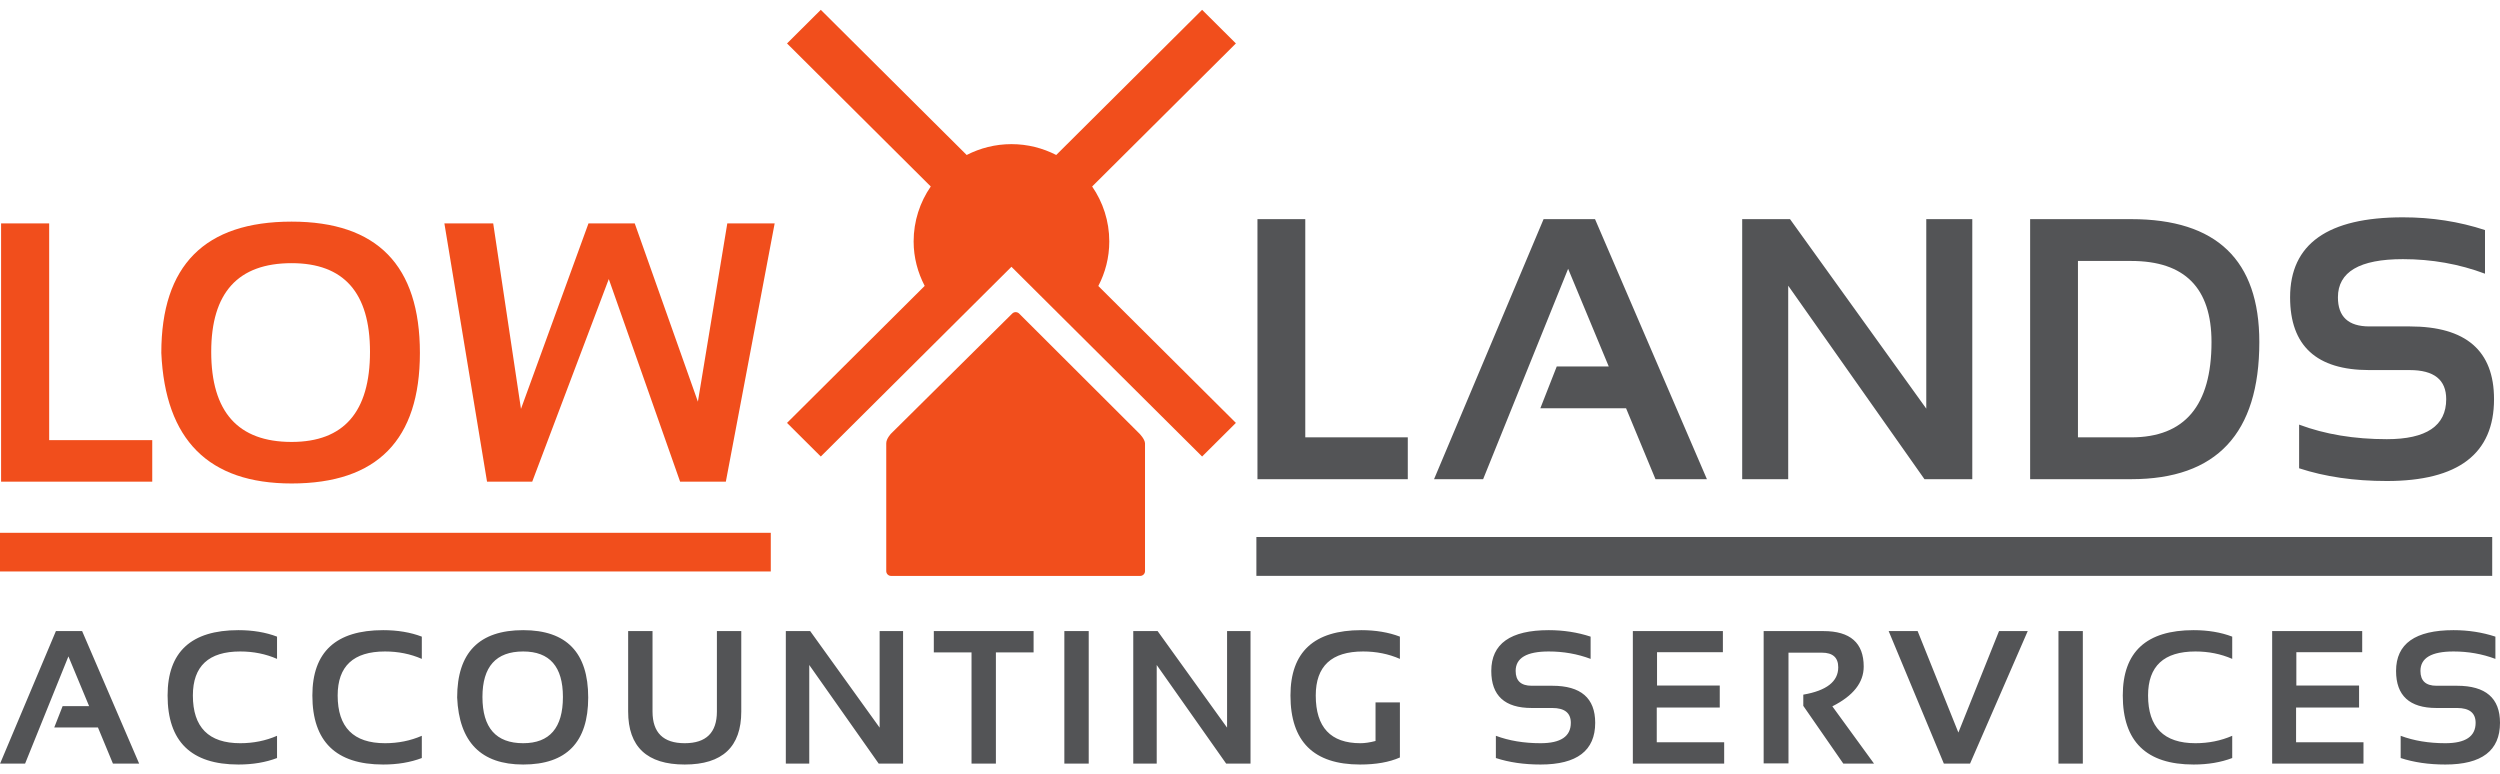 <?xml version="1.0" encoding="UTF-8"?> <svg xmlns="http://www.w3.org/2000/svg" width="226" height="70" viewBox="0 0 226 70" fill="none"> <path d="M92.125 28.341C91.992 28.209 91.709 28.144 91.504 28.347C91.3 28.551 80.552 39.199 80.552 39.199C80.552 39.199 80.117 39.651 80.117 40.067V51.63C80.117 51.869 80.312 52.063 80.552 52.063H103.073C103.313 52.063 103.509 51.869 103.509 51.63V40.067C103.484 39.678 103.005 39.199 103.005 39.199C103.005 39.199 92.257 28.473 92.125 28.341ZM100.279 21.829C100.279 19.984 99.705 18.273 98.73 16.859L111.725 3.927L108.671 0.888L95.483 14.011C94.269 13.388 92.895 13.03 91.435 13.03C89.976 13.03 88.602 13.388 87.388 14.011L74.2 0.888L71.147 3.927L84.141 16.859C83.166 18.273 82.592 19.984 82.592 21.829C82.592 23.281 82.965 24.639 83.592 25.845L71.147 38.23L74.2 41.269L91.435 24.118L108.671 41.269L111.725 38.23L99.288 25.854C99.917 24.647 100.279 23.282 100.279 21.829ZM63.09 36.311L57.381 20.198H53.198L47.096 36.964L44.586 20.198H40.173L44.028 43.542H48.113L55.035 25.226L61.482 43.542H65.616L70.029 20.198H65.747L63.09 36.311ZM0 51.658H69.679V48.164H0V51.658ZM13.763 39.788H4.445V20.198H0.098V43.542H13.763V39.788ZM26.361 23.79C31.085 23.79 33.448 26.462 33.448 31.805C33.448 37.236 31.085 39.951 26.361 39.951C21.516 39.951 19.094 37.236 19.094 31.805C19.094 26.462 21.516 23.79 26.361 23.79ZM26.361 43.706C34.093 43.706 37.959 39.771 37.959 31.903C37.959 23.991 34.093 20.035 26.361 20.035C18.509 20.035 14.583 23.991 14.583 31.903C14.933 39.771 18.859 43.706 26.361 43.706Z" fill="#F14E1C"></path> <path d="M140.324 61.992H138.462C137.497 61.992 137.015 61.545 137.015 60.652C137.015 59.479 138.012 58.893 140.008 58.893C141.338 58.893 142.599 59.115 143.791 59.563V57.552C142.599 57.161 141.338 56.966 140.008 56.966C136.544 56.966 134.812 58.194 134.812 60.652C134.812 62.886 136.028 64.002 138.462 64.002H140.324C141.443 64.002 142.003 64.449 142.003 65.343C142.003 66.572 141.092 67.186 139.268 67.186C137.766 67.186 136.419 66.962 135.227 66.516V68.526C136.419 68.917 137.766 69.113 139.268 69.113C142.56 69.113 144.206 67.856 144.206 65.343C144.206 63.109 142.912 61.992 140.324 61.992ZM149.771 63.96H155.466V61.975H149.796V58.959H155.749V57.05H147.609V69.029H155.865V67.102H149.771V63.96ZM168.479 60.258C168.479 58.119 167.266 57.05 164.838 57.05H159.434V69.012H161.679V59.001H164.697C165.683 59.001 166.177 59.443 166.177 60.325C166.177 61.61 165.124 62.433 163.018 62.796V63.81L166.634 69.029H169.411L165.644 63.852C167.534 62.903 168.479 61.704 168.479 60.258ZM96.217 69.029H98.42V57.05H96.217V69.029ZM116.658 62.871C116.658 67.032 118.755 69.113 122.951 69.113C124.392 69.113 125.591 68.9 126.551 68.476V63.499H124.348V66.985C123.838 67.118 123.383 67.186 122.984 67.186C120.291 67.186 118.944 65.748 118.944 62.871C118.944 60.219 120.371 58.893 123.225 58.893C124.417 58.893 125.525 59.115 126.551 59.563V57.552C125.525 57.161 124.361 56.966 123.059 56.966C118.791 56.966 116.658 58.934 116.658 62.871ZM110.927 65.778L104.649 57.05H102.447V69.029H104.567V60.115L110.844 69.029H113.047V57.05H110.927V65.778ZM177.037 66.222L173.354 57.05H170.735L175.724 69.029H178.093L183.306 57.05H180.712L177.037 66.222ZM222.116 61.992H220.254C219.29 61.992 218.808 61.545 218.808 60.652C218.808 59.479 219.805 58.893 221.801 58.893C223.131 58.893 224.392 59.115 225.584 59.563V57.552C224.392 57.161 223.131 56.966 221.801 56.966C218.337 56.966 216.604 58.194 216.604 60.652C216.604 62.886 217.821 64.002 220.254 64.002H222.116C223.236 64.002 223.796 64.449 223.796 65.343C223.796 66.572 222.885 67.186 221.061 67.186C219.558 67.186 218.212 66.962 217.02 66.516V68.526C218.212 68.917 219.558 69.113 221.061 69.113C224.353 69.113 226 67.856 226 65.343C226 63.109 224.705 61.992 222.116 61.992ZM207.565 63.96H213.26V61.975H207.59V58.959H213.543V57.05H205.403V69.029H213.659V67.102H207.565V63.96ZM84.417 58.976H87.826V69.029H90.029V58.976H93.437V57.05H84.417V58.976ZM225.296 48.542H113.577V52.06H225.296V48.542ZM186.085 69.029H188.288V57.05H186.085V69.029ZM191.899 62.871C191.899 67.032 194.033 69.113 198.301 69.113C199.603 69.113 200.767 68.917 201.793 68.526V66.516C200.767 66.962 199.659 67.186 198.467 67.186C195.613 67.186 194.185 65.748 194.185 62.871C194.185 60.219 195.613 58.893 198.467 58.893C199.659 58.893 200.767 59.115 201.793 59.563V57.552C200.767 57.161 199.603 56.966 198.301 56.966C194.033 56.966 191.899 58.934 191.899 62.871ZM28.238 62.871C28.238 67.032 30.372 69.113 34.64 69.113C35.942 69.113 37.106 68.917 38.132 68.526V66.516C37.106 66.962 35.998 67.186 34.806 67.186C31.952 67.186 30.525 65.748 30.525 62.871C30.525 60.219 31.952 58.893 34.806 58.893C35.998 58.893 37.106 59.115 38.132 59.563V57.552C37.106 57.161 35.942 56.966 34.64 56.966C30.372 56.966 28.238 58.934 28.238 62.871ZM141.759 24.298L145.43 33.126H140.731L139.247 36.907H146.996L149.655 43.318H154.305L144.19 19.81H139.54L129.638 43.318H134.075L141.759 24.298ZM79.518 65.778L73.241 57.05H71.038V69.029H73.157V60.115L79.434 69.029H81.638V57.05H79.518V65.778ZM161.654 25.827L173.972 43.318H178.295V19.81H174.135V36.94L161.817 19.81H157.494V43.318H161.654V25.827ZM187.847 23.591H192.66C197.5 23.591 199.92 26.035 199.92 30.923C199.92 36.666 197.5 39.537 192.66 39.537H187.847V23.591ZM204.243 30.923C204.243 23.515 200.382 19.81 192.66 19.81H183.524V43.318H192.66C200.382 43.318 204.243 39.187 204.243 30.923ZM214.187 33.455H217.841C220.038 33.455 221.137 34.332 221.137 36.085C221.137 38.496 219.348 39.702 215.769 39.702C212.822 39.702 210.179 39.263 207.84 38.386V42.332C210.179 43.099 212.822 43.483 215.769 43.483C222.23 43.483 225.46 41.017 225.46 36.085C225.46 31.701 222.92 29.509 217.841 29.509H214.187C212.294 29.509 211.348 28.633 211.348 26.879C211.348 24.578 213.306 23.427 217.221 23.427C219.832 23.427 222.306 23.866 224.644 24.742V20.797C222.306 20.03 219.832 19.646 217.221 19.646C210.423 19.646 207.025 22.057 207.025 26.879C207.025 31.263 209.412 33.455 214.187 33.455ZM127.264 39.537H117.997V19.81H113.674V43.318H127.264V39.537ZM47.296 67.186C44.841 67.186 43.613 65.793 43.613 63.005C43.613 60.264 44.841 58.893 47.296 58.893C49.691 58.893 50.888 60.264 50.888 63.005C50.888 65.793 49.691 67.186 47.296 67.186ZM47.296 56.966C43.317 56.966 41.327 58.996 41.327 63.056C41.504 67.093 43.494 69.113 47.296 69.113C51.215 69.113 53.174 67.093 53.174 63.056C53.174 58.996 51.215 56.966 47.296 56.966ZM64.808 64.321C64.808 66.231 63.838 67.186 61.898 67.186C59.958 67.186 58.988 66.231 58.988 64.321V57.05H56.785V64.321C56.785 67.515 58.489 69.113 61.898 69.113C65.307 69.113 67.011 67.515 67.011 64.321V57.05H64.808V64.321ZM5.054 57.05L0.008 69.029H2.269L6.185 59.336L8.056 63.835H5.661L4.905 65.761H8.854L10.209 69.029H12.579L7.424 57.05H5.054ZM15.15 62.871C15.15 67.032 17.284 69.113 21.552 69.113C22.854 69.113 24.018 68.917 25.044 68.526V66.516C24.018 66.962 22.91 67.186 21.718 67.186C18.863 67.186 17.436 65.748 17.436 62.871C17.436 60.219 18.863 58.893 21.718 58.893C22.91 58.893 24.018 59.115 25.044 59.563V57.552C24.018 57.161 22.854 56.966 21.552 56.966C17.284 56.966 15.15 58.934 15.15 62.871Z" fill="#535456"></path> </svg> 